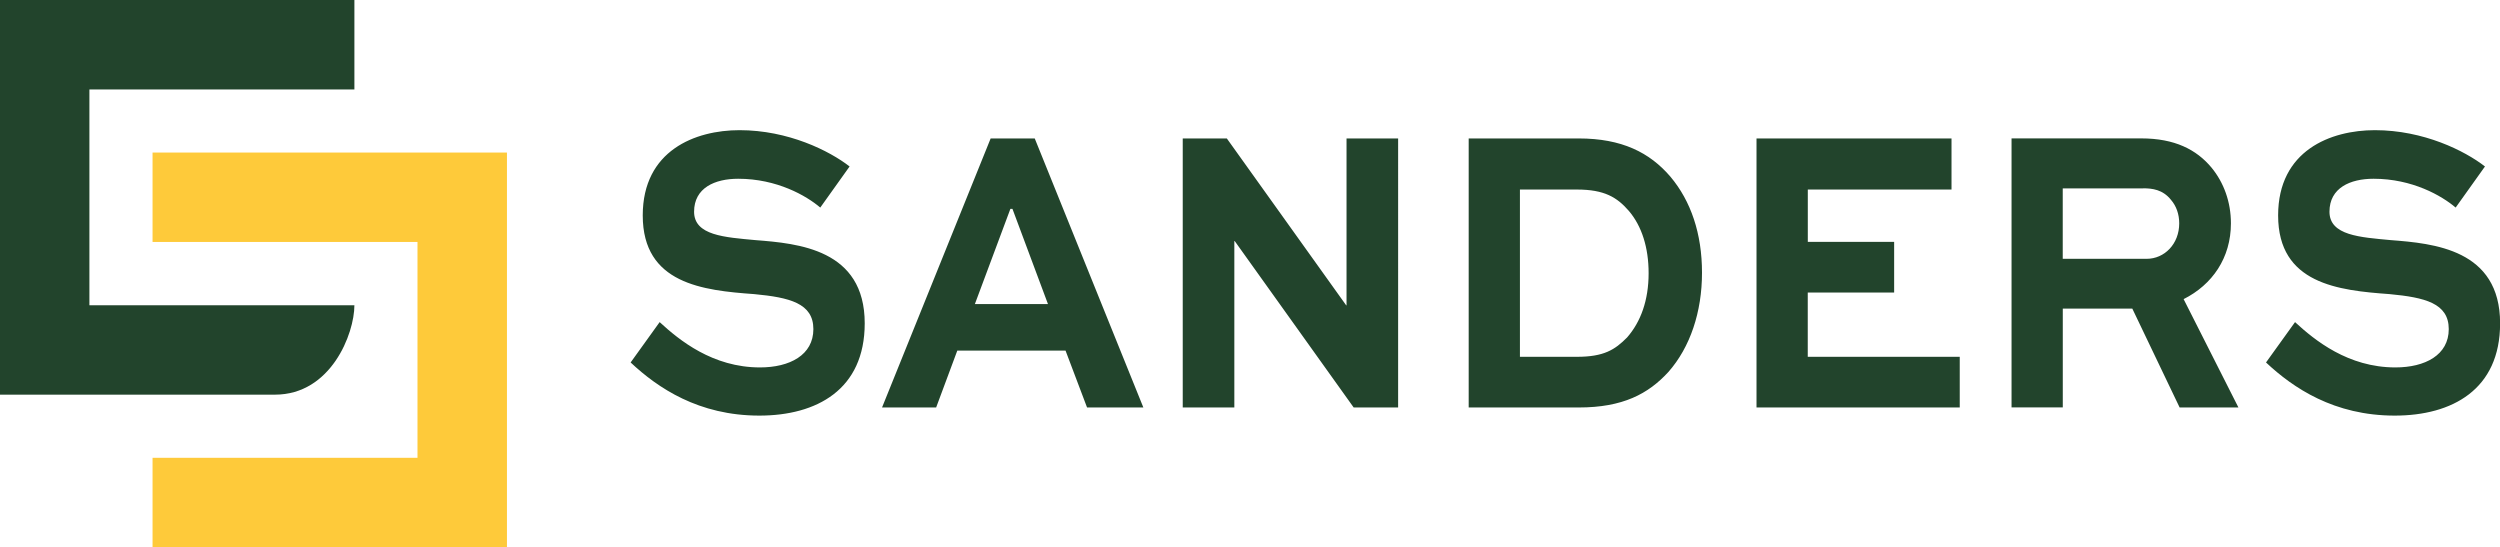 <?xml version="1.0" encoding="UTF-8"?>
<svg id="Ebene_1" data-name="Ebene 1" xmlns="http://www.w3.org/2000/svg" viewBox="0 0 489.35 107.11">
  <defs>
    <style>
      .cls-1 {
        fill: #22442c;
      }

      .cls-1, .cls-2 {
        stroke-width: 0px;
      }

      .cls-2 {
        fill: #feca3a;
      }
    </style>
  </defs>
  <path class="cls-1" d="M486.4,32.58c-3.93-3.06-12-7.1-21.54-7.1-8.63,0-18.94,3.95-18.94,16.69,0,13.39,11.79,14.68,21.82,15.4,6.88.65,11.58,1.77,11.58,6.85s-4.63,7.5-10.45,7.5c-9.26,0-15.79-5.32-19.64-8.87l-5.68,7.9c5.33,5,13.33,10.4,25.19,10.4,11.22,0,20.63-5.08,20.63-18.06,0-14.52-13.05-15.64-21.4-16.29-5.96-.56-12-.89-12-5.56s4.07-6.45,8.63-6.45c7.58,0,13.33,3.31,16.07,5.64l5.75-8.06ZM419.48,36.86c1.82,0,3.86.24,5.47,2.26,1.05,1.21,1.61,2.82,1.61,4.6,0,4.03-2.88,6.94-6.38,6.94h-16.42v-13.79h15.72ZM403.77,79.76v-19.35h13.61l9.26,19.35h11.51l-10.73-21.21c5.61-2.82,9.26-8.06,9.26-14.84,0-4.19-1.4-7.98-3.79-10.89-2.95-3.55-7.23-5.73-13.75-5.73h-25.4v52.66h10.03ZM370.77,47.34h-16.91v-10.24h28.13v-10h-38.17v52.66h39.78v-9.92h-29.75v-12.58h16.91v-9.92ZM297.51,69.84v-32.74h11.16c5.4,0,7.86,1.53,10.17,4.19,2.53,2.98,3.86,7.18,3.86,12.18,0,5.32-1.54,9.52-4.21,12.58-2.39,2.42-4.56,3.79-9.82,3.79h-11.16ZM309.02,79.76c8.63,0,13.61-2.66,17.54-6.94,4.28-4.84,6.59-11.77,6.59-19.43s-2.17-14.03-6.17-18.79c-4.07-4.76-9.54-7.5-17.96-7.5h-21.54v52.66h21.54ZM263.57,27.1v32.66h-.07l-23.36-32.66h-8.63v52.66h10.1v-32.58h.07l23.29,32.58h8.7V27.1h-10.1ZM197.76,40.89h.42l6.95,18.63h-14.31l6.95-18.63ZM172.65,79.76h10.59l4.14-11.13h21.19l4.21,11.13h11.02l-21.26-52.66h-8.63l-21.26,52.66ZM166.29,32.58c-3.93-3.06-12-7.1-21.54-7.1-8.63,0-18.94,3.95-18.94,16.69,0,13.39,11.79,14.68,21.82,15.4,6.88.65,11.58,1.77,11.58,6.85s-4.63,7.5-10.45,7.5c-9.26,0-15.79-5.32-19.64-8.87l-5.68,7.9c5.33,5,13.33,10.4,25.19,10.4,11.22,0,20.63-5.08,20.63-18.06,0-14.52-13.05-15.64-21.4-16.29-5.96-.56-12-.89-12-5.56s4.07-6.45,8.63-6.45c7.58,0,13.33,3.31,16.07,5.64l5.75-8.06Z"/>
  <polygon class="cls-2" points="29.86 29.86 29.86 47.36 81.72 47.36 81.72 89.61 29.86 89.61 29.86 107.11 99.23 107.11 99.23 29.86 29.86 29.86"/>
  <path class="cls-1" d="M17.5,17.51h51.87V0H0v77.25h53.82c10.98,0,15.55-11.95,15.55-17.5H17.5V17.51Z"/>
</svg>